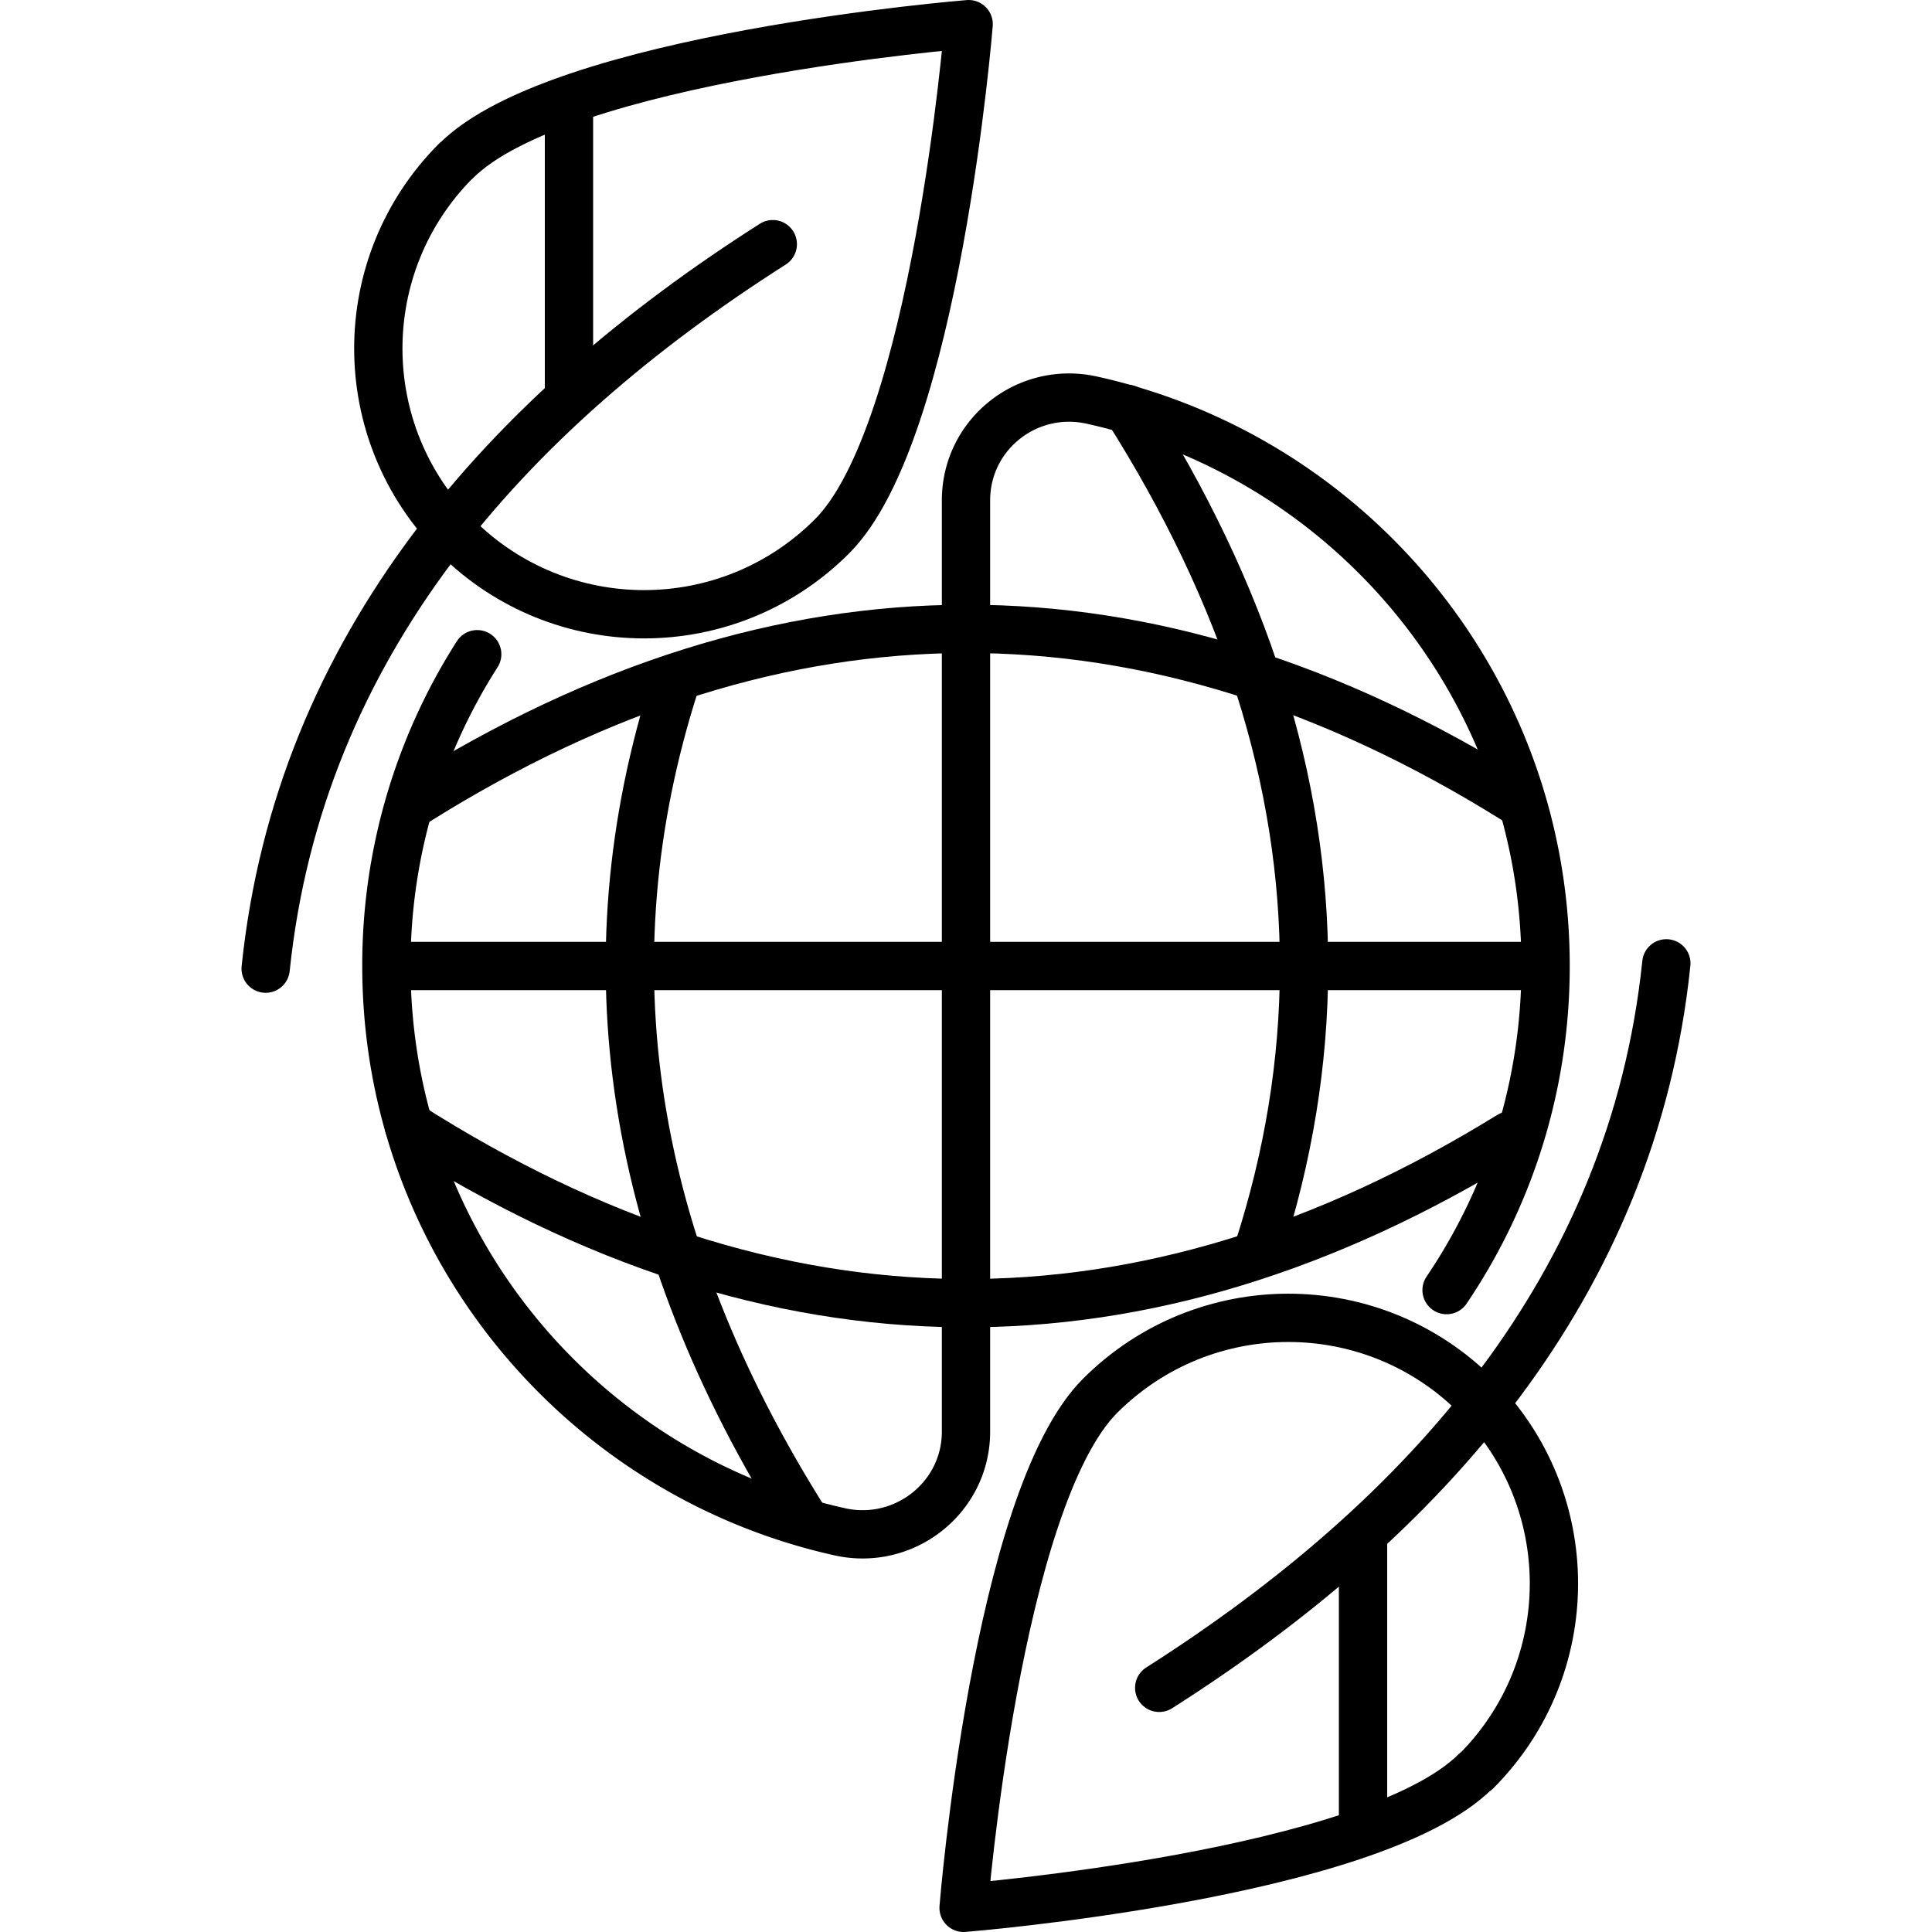<svg xmlns="http://www.w3.org/2000/svg" viewBox="0 0 80 80"><title>climate neutral</title><g fill="none" stroke="currentColor" stroke-linecap="round" stroke-linejoin="round" stroke-width="2"><path d="M32 10.11c-11 7-19.61 16.61-21 30"/><path d="M18.89 6.66C23.19 2.36 40.11 1 40.11 1s-1.36 16.92-5.66 21.21c-4.3 4.3-11.26 4.3-15.56 0-4.3-4.3-4.3-11.26 0-15.56Zm4.67-2.12v11.57M48 69.89c11-7 19.61-16.61 21-30"/><path d="M61.11 73.34C56.81 77.64 39.9 79 39.9 79s1.36-16.92 5.66-21.21 11.26-4.3 15.56 0c4.3 4.3 4.3 11.26 0 15.56Zm-4.67 2.12V63.89"/><path d="M19.76 27.09A23.898 23.898 0 0 0 16 40c0 11.46 8.04 21.05 18.78 23.43 2.67.59 5.22-1.42 5.22-4.15V20.72c0-2.74 2.54-4.75 5.22-4.15C55.97 18.95 64 28.54 64 40c0 4.97-1.51 9.59-4.1 13.42M64 40H16"/><path d="M27.96 28.29c-3.72 11.57-1.92 23.14 5.4 34.72M52.1 51.76c2.51-7.77 2.53-15.54.06-23.31-1.22-3.84-3.05-7.68-5.48-11.52"/><path d="M62.7 33.1c-15.14-9.44-30.28-9.41-45.43.07m-.34 13.45c15.19 9.66 30.39 9.78 45.59.4"/></g></svg>